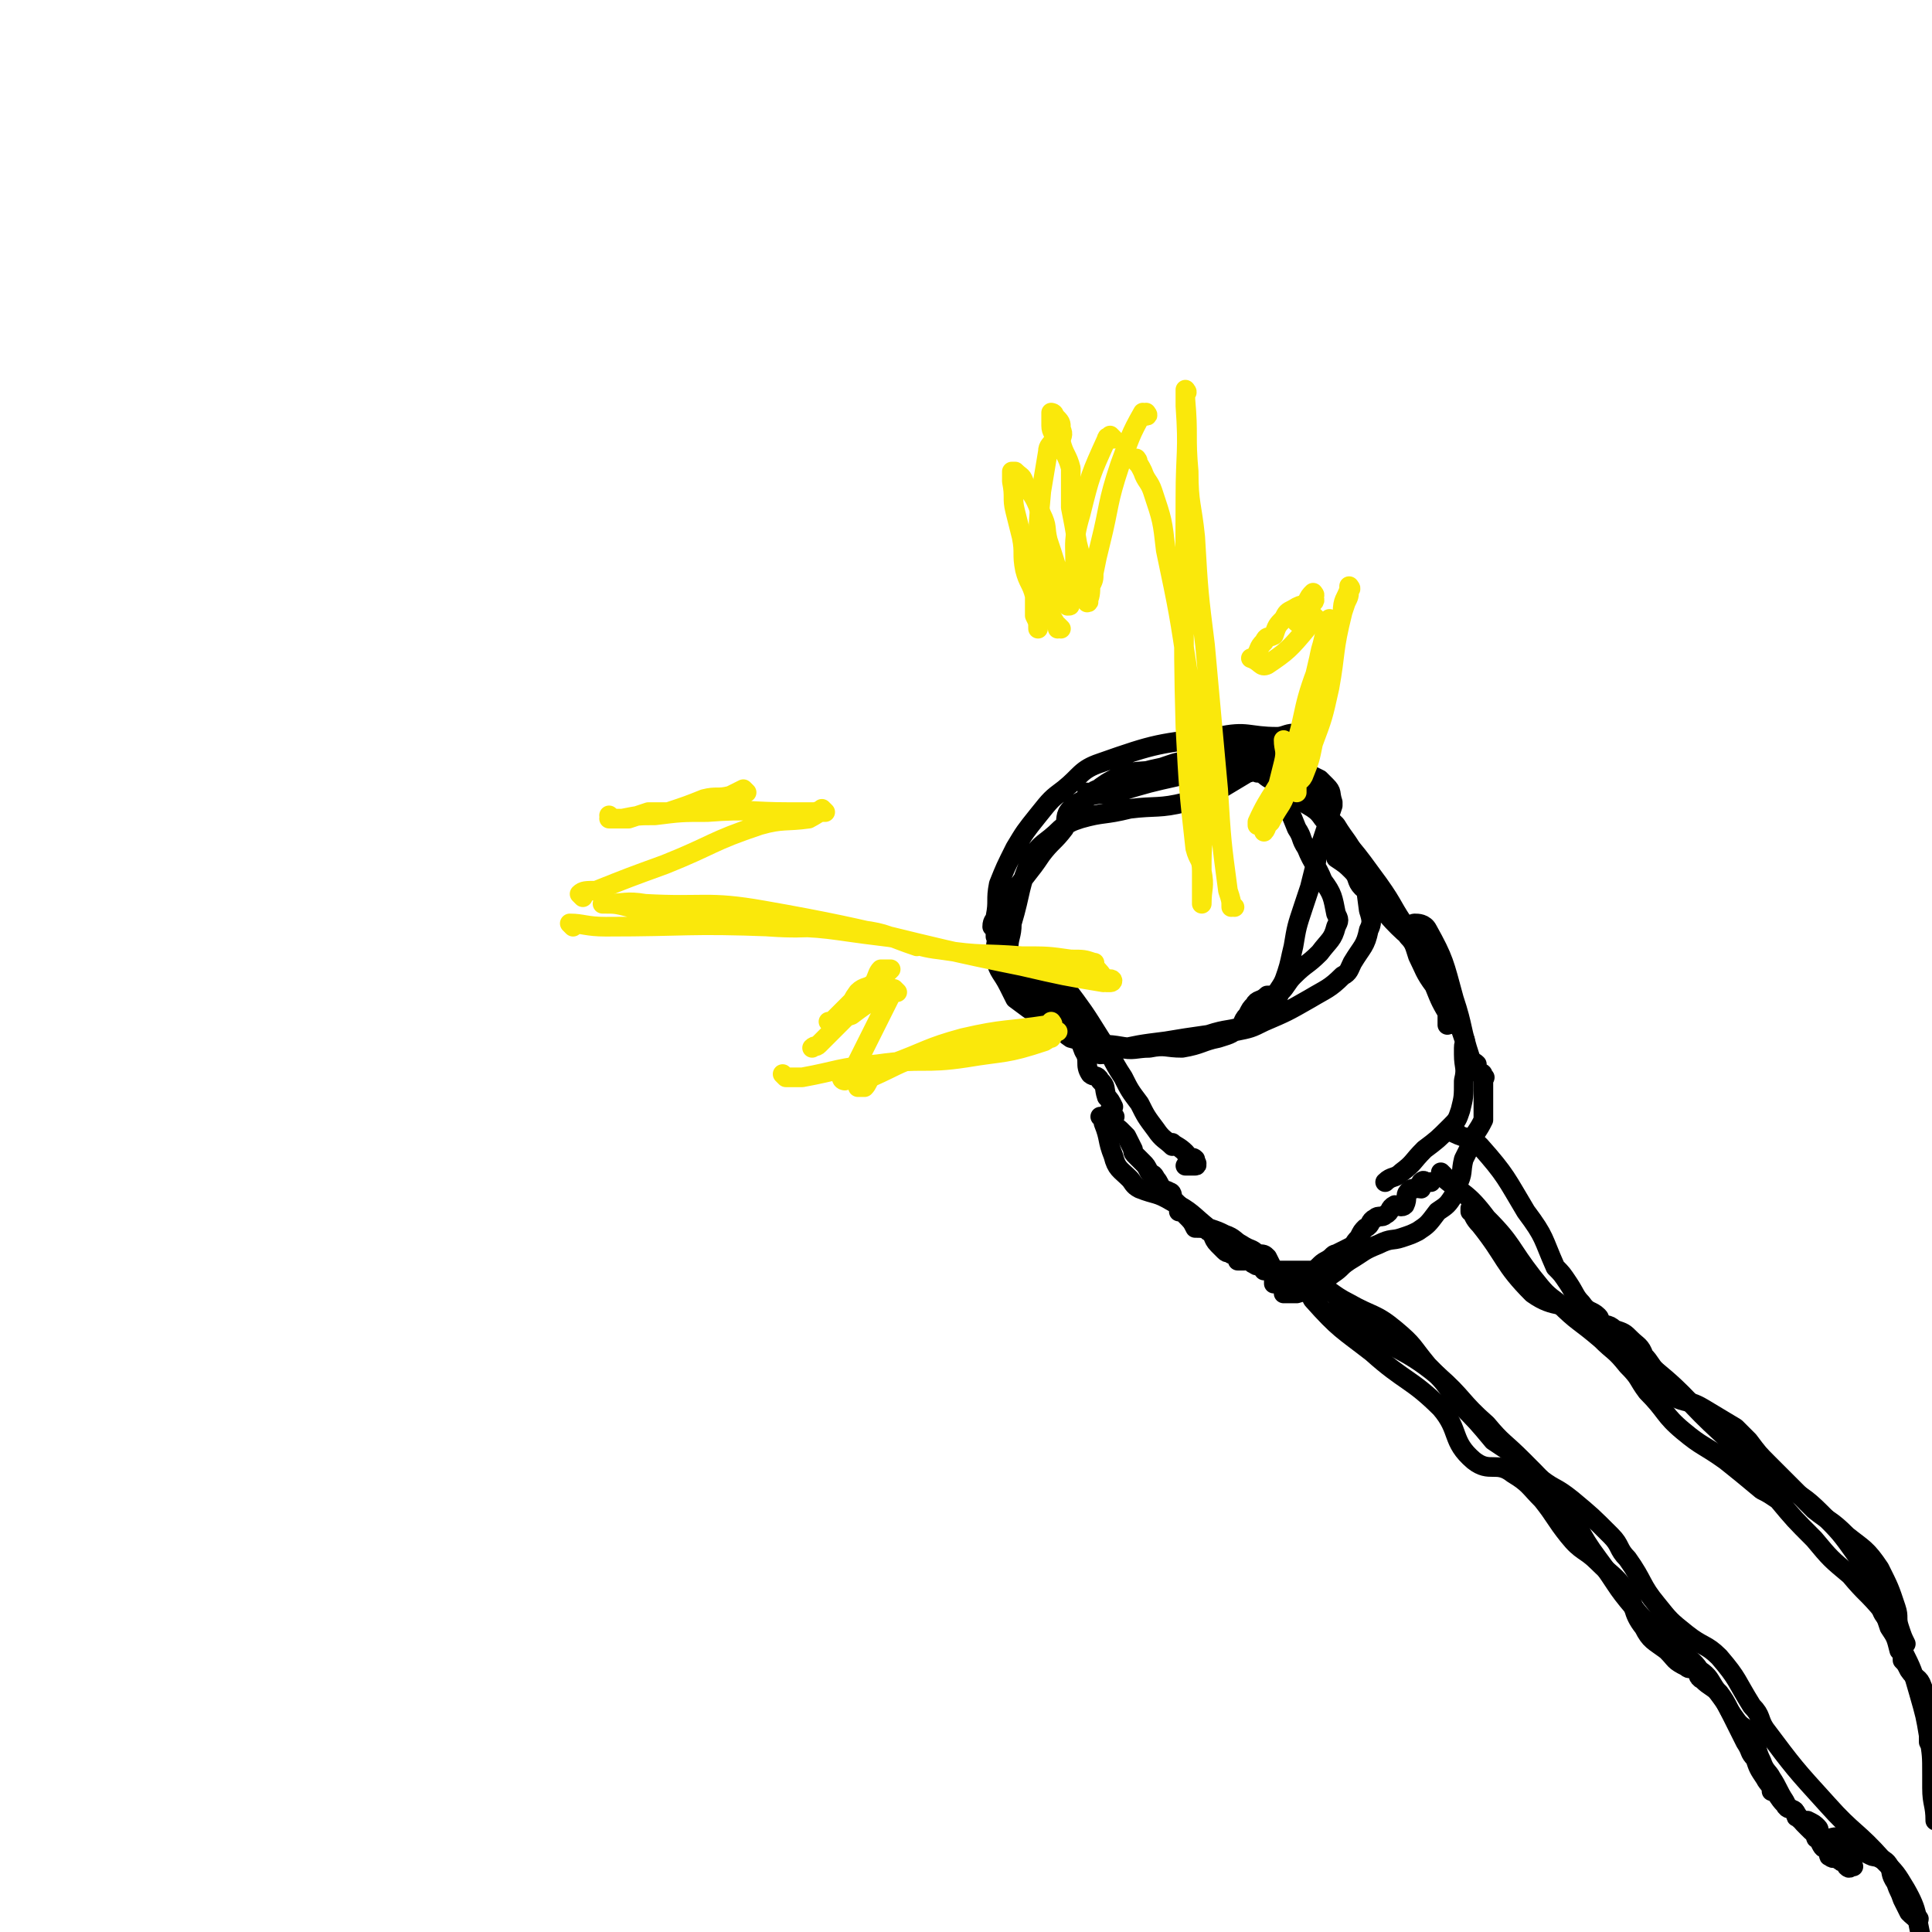<svg viewBox='0 0 590 590' version='1.1' xmlns='http://www.w3.org/2000/svg' xmlns:xlink='http://www.w3.org/1999/xlink'><g fill='none' stroke='#000000' stroke-width='6' stroke-linecap='round' stroke-linejoin='round'><path d='M396,225c0,0 -1,-1 -1,-1 0,0 0,0 0,1 0,0 0,0 0,0 1,0 0,-1 0,-1 0,0 0,0 0,1 0,0 0,0 0,0 1,0 0,-1 0,-1 -2,0 -3,1 -5,1 -9,0 -9,-2 -18,0 -18,2 -19,2 -36,8 -6,2 -6,4 -11,8 -4,3 -4,3 -8,8 -4,5 -4,5 -7,10 -3,6 -3,6 -5,11 -1,5 0,5 -1,10 0,1 -1,1 -1,3 1,1 1,1 1,2 0,1 0,1 0,1 2,3 2,3 4,5 2,4 3,3 5,6 3,4 3,4 5,7 2,4 2,4 4,7 2,3 2,4 5,6 3,1 4,0 7,1 4,1 4,2 8,2 4,1 5,0 9,0 5,-1 5,0 10,0 6,-1 6,-2 11,-3 3,-1 4,-1 6,-3 2,-1 1,-2 3,-4 1,-2 1,-2 2,-3 1,-2 2,-1 4,-3 1,0 2,0 3,-1 2,-3 2,-3 3,-6 1,-3 1,-4 2,-8 1,-6 1,-6 3,-12 1,-3 1,-3 2,-6 1,-4 1,-4 2,-8 0,-2 1,-2 1,-4 1,-3 1,-3 2,-6 1,-4 1,-4 2,-7 0,-1 0,-1 0,-1 0,0 0,0 0,0 -1,-3 0,-3 -2,-5 -1,-1 -1,-1 -2,-2 -4,-2 -4,-2 -7,-3 -2,-1 -2,-2 -3,-2 -5,-2 -5,-3 -9,-3 -10,-1 -10,0 -20,2 -6,1 -5,1 -11,3 -5,1 -6,0 -11,2 -4,2 -4,2 -8,5 0,0 0,0 0,0 -1,0 -1,0 -2,1 0,0 0,0 0,0 1,0 0,-1 0,-1 0,0 0,0 0,1 0,0 0,0 0,0 1,0 0,-1 0,-1 0,0 0,1 0,1 2,-1 2,-2 4,-2 2,-1 3,0 5,-1 4,-2 3,-3 7,-4 11,-3 12,-2 23,-4 6,-1 6,-1 11,-1 0,0 0,0 0,0 3,1 3,1 5,3 1,1 1,1 2,2 1,3 1,3 2,6 3,6 3,6 5,11 2,3 1,3 3,6 2,5 3,5 5,10 3,4 3,5 4,10 1,2 1,2 0,4 -1,4 -2,4 -5,8 -4,4 -4,3 -8,7 -2,2 -2,3 -4,5 -1,2 -1,2 -3,4 -3,3 -3,4 -7,6 -6,2 -6,1 -12,3 -7,1 -7,1 -13,2 -8,1 -8,1 -17,3 -1,0 -1,1 -3,1 -2,-1 -2,-1 -4,-2 -3,-3 -2,-3 -5,-5 -4,-3 -5,-2 -9,-5 -1,-2 -1,-2 -3,-4 -2,-4 -2,-4 -4,-7 -2,-5 -2,-5 -3,-9 0,-4 1,-4 1,-8 3,-10 2,-11 6,-20 3,-5 4,-4 9,-9 3,-2 3,-2 6,-3 7,-2 7,-1 15,-3 8,-1 9,0 17,-2 5,-1 5,-1 9,-3 5,-3 5,-3 10,-6 1,0 2,-1 3,0 2,0 2,1 4,2 4,2 4,2 8,5 4,3 4,3 8,6 2,1 2,1 4,3 3,5 4,5 6,10 3,8 3,8 4,16 1,3 1,4 0,6 -1,5 -2,5 -5,10 -1,2 -1,3 -3,4 -4,4 -5,4 -10,7 -7,4 -7,4 -14,7 -4,2 -4,2 -9,3 -5,1 -5,1 -10,2 -10,1 -10,2 -19,3 -6,0 -6,-1 -12,-1 -1,-1 -1,-1 -2,-1 -3,-1 -3,-2 -5,-3 -4,-2 -4,-2 -8,-3 -2,-1 -2,-1 -4,-2 -3,-2 -3,-2 -7,-5 -1,-2 -1,-2 -2,-4 -2,-4 -3,-4 -4,-8 0,-4 0,-4 1,-9 2,-6 2,-6 5,-12 4,-6 4,-5 8,-11 3,-4 4,-4 7,-8 1,-3 0,-4 2,-6 2,-2 3,-2 6,-4 4,-1 4,0 8,-1 10,-3 10,-3 19,-5 9,-2 10,-1 19,-4 3,-1 3,-2 6,-3 1,-1 1,0 2,1 4,2 4,2 8,5 4,3 4,3 8,6 2,1 2,1 4,3 '/><path d='M321,298c0,0 -1,-1 -1,-1 0,0 0,0 0,1 0,0 0,0 0,0 1,0 0,-1 0,-1 0,0 0,0 0,1 0,0 0,0 0,0 1,0 0,-1 0,-1 0,0 0,0 0,1 0,0 0,0 0,0 3,1 3,1 5,3 6,8 6,8 11,16 4,6 3,6 7,12 2,4 2,4 5,8 2,4 2,4 5,8 2,3 3,3 5,5 0,0 -1,-1 0,-1 1,1 2,1 4,3 1,1 0,1 1,2 1,0 1,-1 2,0 0,0 0,1 0,2 0,0 0,0 0,0 0,0 0,0 0,0 1,0 0,-1 0,-1 0,0 0,0 0,1 0,0 0,0 0,0 1,0 0,-1 0,-1 0,0 0,0 0,1 0,0 0,0 0,0 1,0 0,-1 0,-1 0,0 1,0 0,1 0,0 0,0 -1,0 -1,0 -1,0 -2,0 '/><path d='M399,245c0,0 -1,-1 -1,-1 0,0 0,0 0,1 0,0 0,0 0,0 1,0 0,-1 0,-1 0,0 0,0 0,1 0,0 0,0 0,0 1,0 0,-1 0,-1 0,0 0,0 0,1 0,0 0,0 0,0 3,2 4,2 6,5 9,9 9,9 17,20 5,7 4,7 9,14 2,4 3,5 4,7 0,1 -1,-2 -1,-1 1,3 2,4 5,8 1,3 1,3 2,6 1,2 1,2 2,5 0,2 0,2 0,3 0,0 0,0 0,1 0,0 0,0 0,0 1,0 0,-1 0,-1 0,0 0,0 0,1 0,0 0,0 0,0 1,-2 1,-2 1,-4 1,-3 1,-3 0,-6 0,-3 -1,-3 -2,-6 -2,-3 -1,-3 -3,-6 -5,-4 -6,-3 -11,-8 -5,-5 -5,-6 -9,-12 -2,-2 -1,-3 -3,-6 -2,-2 -3,-2 -5,-4 -1,0 -1,-1 -2,-1 0,-1 0,0 -1,0 0,0 0,0 0,0 1,1 1,1 1,2 0,0 0,0 0,0 3,2 3,2 5,4 2,2 1,3 3,5 3,2 3,2 5,5 5,5 5,4 9,10 2,2 2,3 3,6 2,4 2,5 5,9 2,5 2,5 5,10 0,1 1,0 2,1 1,2 1,2 2,5 1,1 0,1 0,3 0,1 0,1 0,2 0,4 1,4 0,8 0,5 0,5 -1,9 -1,3 -1,3 -3,5 -4,4 -4,4 -8,7 -4,4 -3,4 -7,7 -2,2 -3,1 -5,3 '/><path d='M320,303c0,0 -1,-1 -1,-1 0,0 0,0 0,1 0,0 0,0 0,0 1,0 0,-1 0,-1 0,0 0,0 0,1 0,0 0,0 0,0 1,0 0,-1 0,-1 0,0 0,0 0,1 0,0 0,0 0,0 1,0 0,-1 0,-1 0,0 0,0 0,1 0,0 0,0 0,0 1,0 0,-1 0,-1 0,0 0,0 0,1 3,1 4,1 5,3 4,7 4,7 7,15 2,3 0,4 2,7 1,1 2,0 3,2 2,2 1,2 2,5 1,1 1,1 2,3 0,0 -1,0 -1,1 0,1 1,1 1,2 1,0 0,0 0,1 0,0 0,0 0,0 0,1 0,1 0,2 1,1 1,0 2,1 1,1 1,1 2,2 1,2 1,2 2,4 0,1 0,1 1,2 1,1 1,1 2,2 1,1 1,1 2,3 0,0 0,0 0,0 1,1 1,0 2,2 1,1 1,2 2,3 0,1 1,0 2,1 1,0 1,1 1,2 1,1 1,1 2,2 0,1 0,1 0,2 1,0 1,0 2,0 0,0 0,0 0,1 2,2 2,2 3,4 0,0 0,0 0,0 2,0 3,0 4,1 2,1 1,2 3,4 1,1 1,1 2,2 1,1 1,0 2,1 1,0 1,-1 2,0 0,0 0,1 0,2 1,0 1,0 2,0 1,0 1,-1 2,0 1,0 0,1 1,1 1,1 1,0 2,1 1,0 1,0 1,0 1,0 0,0 0,1 1,0 1,0 2,0 1,0 1,0 1,0 2,0 2,0 3,0 0,0 0,0 0,0 1,0 1,0 2,0 2,0 2,0 3,0 2,0 2,0 4,0 2,-1 2,-2 4,-3 2,-1 2,-2 3,-2 2,-1 2,-1 4,-2 2,-1 1,-1 3,-3 1,-2 1,-2 2,-3 2,-1 1,-2 3,-3 1,-1 2,0 3,-1 2,-1 1,-2 3,-3 1,0 2,1 3,0 1,-2 0,-3 1,-4 1,-1 1,-1 2,-1 1,-1 1,0 2,0 0,-1 0,-2 0,-2 1,-1 1,0 1,0 1,0 1,0 2,0 '/><path d='M433,283c0,0 -1,-1 -1,-1 0,0 0,0 0,1 0,0 0,0 0,0 1,0 0,-1 0,-1 0,0 0,0 0,1 0,0 0,0 0,0 1,0 0,-1 0,-1 0,0 0,0 0,1 0,0 0,0 0,0 1,0 0,-1 0,-1 0,0 0,0 0,1 0,0 0,0 0,0 1,0 0,-1 0,-1 0,0 0,0 0,1 0,0 0,0 0,0 1,0 0,-1 0,-1 0,0 0,0 0,1 0,0 0,0 0,0 1,0 0,-1 0,-1 0,0 0,0 0,1 0,0 0,0 0,0 1,0 -1,-1 0,-1 1,0 3,0 4,2 5,9 5,10 8,21 3,9 2,9 5,18 0,1 0,1 0,2 0,0 0,0 0,0 1,0 0,-1 0,-1 0,0 1,0 2,1 0,0 0,1 0,2 1,1 2,0 2,2 1,0 0,0 0,1 0,3 0,3 0,6 0,3 0,3 0,6 0,0 0,0 0,0 -1,2 -1,2 -3,5 -1,1 -1,1 -1,3 -1,2 -1,2 -2,4 -1,4 0,4 -2,8 0,1 0,1 -1,3 -2,3 -2,3 -5,5 -3,4 -3,4 -6,6 -2,1 -2,1 -5,2 -3,1 -3,0 -7,2 -5,2 -4,2 -9,5 -3,2 -2,2 -5,4 -3,2 -2,3 -5,5 -3,1 -3,0 -6,1 -1,0 -1,0 -2,0 0,0 0,0 -1,0 0,0 0,0 -1,0 0,-1 0,-2 -1,-3 0,-1 -1,0 -2,0 0,-2 0,-2 0,-4 -1,-2 -1,-2 -2,-4 -1,-1 -1,-1 -3,-1 -2,-2 -2,-1 -5,-3 -2,-1 -2,-2 -5,-3 -2,-1 -2,-1 -5,-2 -5,-4 -5,-5 -11,-8 -5,-3 -5,-2 -10,-4 -2,-1 -2,-2 -3,-3 -3,-3 -4,-3 -5,-7 -2,-5 -1,-5 -3,-10 0,-1 0,-1 -1,-2 '/></g>
<g fill='none' stroke='#FAE80B' stroke-width='6' stroke-linecap='round' stroke-linejoin='round'><path d='M377,277c0,0 -1,-1 -1,-1 0,0 0,0 0,1 0,0 0,0 0,0 1,0 0,-1 0,-1 0,0 0,0 0,1 0,0 0,0 0,0 0,-2 0,-2 -1,-5 -2,-15 -2,-15 -3,-31 -2,-22 -2,-22 -4,-44 -2,-16 -2,-16 -3,-33 -1,-10 -2,-10 -2,-20 -1,-11 0,-11 -1,-22 0,-1 0,-1 0,-2 0,0 0,0 0,0 1,0 0,-1 0,-1 0,2 0,3 0,5 1,14 0,14 0,28 0,35 -1,35 0,70 1,19 1,19 3,37 1,4 2,3 2,7 1,5 0,5 0,10 0,0 0,0 0,0 0,-7 0,-7 0,-13 0,-7 1,-7 0,-13 0,-7 -1,-7 -1,-14 -2,-15 -1,-15 -3,-29 -3,-20 -3,-20 -7,-39 -1,-9 -1,-9 -4,-18 -1,-3 -2,-3 -3,-6 -1,-2 -1,-2 -2,-3 0,0 0,0 0,0 1,0 0,-1 0,-1 '/><path d='M175,283c0,0 -1,-1 -1,-1 0,0 0,0 1,1 0,0 0,0 0,0 0,0 -1,-1 -1,-1 0,0 0,0 1,1 0,0 0,0 0,0 0,0 -1,-1 -1,-1 4,0 5,1 11,1 25,0 25,-1 51,0 17,0 17,1 34,3 9,1 8,3 17,4 13,2 13,1 25,2 8,0 8,0 15,1 4,0 4,0 7,1 1,0 -1,0 0,1 2,2 2,2 4,5 1,0 1,0 1,0 0,0 0,0 0,0 1,0 1,-1 0,-1 -1,0 -1,1 -2,1 -12,-2 -12,-2 -25,-5 -40,-8 -39,-10 -79,-17 -17,-3 -18,-1 -36,-2 -6,-1 -6,0 -13,0 0,0 0,0 0,0 4,0 4,0 8,1 6,1 6,2 12,3 16,2 16,2 31,3 14,1 14,-1 28,1 8,1 8,2 17,5 '/></g>
<g fill='none' stroke='#000000' stroke-width='6' stroke-linecap='round' stroke-linejoin='round'><path d='M410,399c0,0 -1,-1 -1,-1 0,0 0,0 0,1 0,0 0,0 0,0 1,0 0,-1 0,-1 0,0 0,0 0,1 0,0 0,0 0,0 1,0 -1,-1 0,-1 2,2 3,4 6,6 11,9 13,7 24,16 8,7 7,8 15,15 5,6 5,5 11,11 6,6 6,6 12,13 6,8 5,9 11,17 6,8 5,8 11,15 3,4 4,4 8,7 1,2 1,2 3,3 1,2 1,2 3,3 3,3 4,3 6,6 3,2 3,3 5,6 3,4 3,4 5,8 2,4 2,4 4,8 2,3 1,3 3,5 1,3 1,3 3,6 1,2 2,2 2,4 1,0 0,-1 0,-1 2,2 2,3 4,5 1,2 2,1 3,2 1,1 0,2 1,2 1,1 2,1 3,1 2,1 2,1 3,2 1,1 0,1 0,2 0,0 0,0 0,0 0,1 0,1 0,1 0,0 0,0 0,0 0,1 0,0 0,0 -1,0 0,0 0,0 0,0 0,0 0,0 0,1 0,0 0,0 -1,0 0,0 0,0 0,0 0,0 0,0 0,1 -1,0 0,0 0,0 0,0 1,0 0,0 0,0 0,0 0,1 0,1 0,2 1,2 1,1 2,2 1,1 0,2 1,2 1,1 1,0 2,0 1,1 0,1 1,1 0,1 1,0 1,0 1,1 1,2 1,2 1,1 1,0 1,0 1,0 1,0 1,0 0,0 0,0 0,0 '/><path d='M392,390c0,0 -1,-1 -1,-1 0,0 0,0 0,1 0,0 0,0 0,0 1,0 0,-1 0,-1 0,0 0,0 0,1 0,0 0,0 0,0 1,0 0,-1 0,-1 0,1 -1,3 0,3 4,1 5,-1 10,0 6,2 5,3 11,6 7,4 8,3 14,8 6,5 5,5 10,11 5,5 5,5 9,11 6,6 6,6 11,12 3,2 3,2 6,4 4,4 4,4 9,8 4,3 4,2 9,6 6,5 6,5 12,11 3,3 2,4 5,7 5,7 4,8 9,14 4,5 4,5 9,9 5,4 6,3 10,7 6,7 5,7 10,15 3,3 2,4 4,7 9,12 9,12 19,23 8,9 9,8 17,17 4,4 4,4 7,9 4,7 3,8 5,16 2,5 2,5 3,9 0,0 0,0 0,0 '/><path d='M402,395c0,0 -1,-1 -1,-1 0,0 0,0 0,1 0,0 0,0 0,0 1,0 0,-1 0,-1 0,0 0,0 0,1 0,0 0,0 0,0 1,0 0,-1 0,-1 0,0 0,0 0,1 1,1 -1,1 0,2 8,9 9,9 18,16 10,9 12,8 21,17 6,7 3,10 10,16 5,4 7,0 12,4 5,3 5,4 9,8 4,5 4,6 8,11 4,5 5,4 9,8 4,4 5,4 8,8 4,6 2,7 6,12 2,4 3,4 7,7 3,3 2,3 6,5 1,1 1,0 3,1 1,1 0,2 2,3 2,2 3,2 5,4 3,4 2,4 5,8 2,3 3,2 5,5 2,4 1,4 3,8 1,3 2,3 3,5 2,3 2,4 4,7 1,2 1,2 3,3 2,3 2,3 4,5 2,2 2,2 4,3 3,1 3,0 5,0 2,1 2,1 4,2 3,2 3,2 5,3 2,1 2,1 3,1 2,1 3,1 4,3 1,2 0,2 2,5 1,3 1,2 2,5 1,2 1,2 2,4 1,1 2,2 3,2 0,1 -1,0 -1,-1 '/><path d='M441,359c0,0 -1,-1 -1,-1 0,0 0,0 0,1 0,0 0,0 0,0 1,0 0,-1 0,-1 0,0 0,0 0,1 0,0 0,0 0,0 1,0 0,-1 0,-1 0,0 0,0 0,1 0,0 0,0 0,0 7,6 8,5 14,13 8,8 7,9 14,18 4,5 4,5 8,8 6,6 6,5 13,11 4,4 4,3 8,8 4,4 3,4 6,8 6,6 5,7 11,12 6,5 6,4 13,9 5,4 5,4 11,9 2,1 2,1 5,3 5,6 5,6 11,12 5,6 5,6 11,11 5,6 5,5 10,11 1,2 1,2 2,5 2,3 2,3 3,7 1,1 1,1 1,3 1,1 1,1 2,3 2,3 3,2 4,5 1,3 2,3 2,6 1,4 0,4 0,9 0,1 0,1 0,2 '/><path d='M450,370c0,0 -1,-1 -1,-1 0,0 0,0 0,1 0,0 0,0 0,0 1,0 0,-1 0,-1 0,0 0,0 0,1 0,0 0,0 0,0 1,0 0,-1 0,-1 1,2 1,3 3,5 8,10 7,12 16,21 7,5 9,2 17,7 10,7 10,7 20,16 11,9 10,10 21,20 8,8 8,7 17,14 0,1 1,0 1,1 6,4 7,4 12,9 6,6 6,6 11,13 4,7 3,8 7,15 1,3 1,3 3,5 2,4 2,4 4,9 3,6 3,6 5,13 2,7 2,7 3,13 1,6 1,6 1,12 0,2 0,2 0,4 0,5 1,5 1,10 0,0 0,0 0,0 '/><path d='M445,346c0,0 -1,-1 -1,-1 0,0 0,0 0,1 0,0 0,0 0,0 1,0 0,-1 0,-1 0,0 0,0 0,1 0,0 0,0 0,0 1,0 0,-1 0,-1 0,0 0,0 0,1 0,0 0,0 0,0 4,2 5,1 8,4 8,9 8,10 14,20 6,8 5,8 9,17 2,2 2,2 4,5 2,3 2,4 4,6 2,3 3,2 5,4 1,1 0,1 0,2 2,1 3,0 5,2 3,1 3,1 5,3 2,2 3,2 4,5 2,2 2,3 4,5 1,3 1,4 3,6 5,4 6,2 11,5 5,3 5,3 10,6 2,2 2,2 4,4 3,4 3,4 6,7 3,3 3,3 6,6 4,4 4,4 8,8 5,4 5,3 10,8 5,4 6,4 10,10 3,6 3,6 5,12 1,3 0,3 1,6 1,3 1,3 2,5 '/></g>
<g fill='none' stroke='#FAE80B' stroke-width='6' stroke-linecap='round' stroke-linejoin='round'><path d='M385,252c0,0 -1,-1 -1,-1 0,0 0,0 0,1 0,0 0,0 0,0 1,0 0,-1 0,-1 0,0 0,0 0,1 0,0 0,0 0,0 1,0 0,-1 0,-1 0,0 0,0 0,1 0,0 0,0 0,0 1,0 0,0 0,-1 4,-9 6,-9 10,-19 5,-13 3,-14 8,-27 1,-4 2,-4 4,-8 3,-7 3,-7 5,-13 1,-2 1,-2 1,-4 0,0 0,0 0,0 0,0 0,0 0,0 1,0 0,-1 0,-1 0,0 0,0 0,1 -1,3 -2,3 -2,7 -3,12 -2,12 -4,23 -2,9 -2,9 -5,17 -1,5 -1,5 -3,10 -1,2 -2,1 -2,3 0,1 0,1 0,2 0,0 0,0 0,0 0,0 0,0 0,0 0,-1 0,-2 0,-3 0,-2 0,-2 0,-5 1,-6 1,-6 2,-12 2,-11 3,-11 5,-22 1,-5 2,-5 3,-9 0,-1 0,-1 0,-1 0,0 0,0 0,0 1,0 0,-1 0,-1 -1,1 0,1 -1,3 -6,24 -5,24 -12,48 -1,6 -2,5 -5,11 0,0 0,0 -1,1 0,0 0,-1 -1,0 0,0 0,2 0,2 1,-1 1,-3 2,-5 2,-8 2,-8 4,-16 1,-4 0,-4 0,-7 '/><path d='M240,329c0,0 -1,-1 -1,-1 0,0 0,0 1,1 0,0 0,0 0,0 0,0 -1,-1 -1,-1 0,0 0,0 1,1 0,0 0,0 0,0 2,0 2,0 5,0 11,-2 11,-3 23,-4 14,-2 14,0 27,-2 12,-2 12,-1 24,-5 2,-1 1,-2 2,-3 1,-1 0,-1 0,-2 0,0 0,0 0,0 1,0 0,-1 0,-1 0,0 0,0 0,1 0,0 0,0 0,0 0,0 0,-1 -1,0 -13,2 -13,1 -26,4 -11,3 -11,4 -22,8 -4,2 -5,3 -8,4 0,1 2,-1 2,0 -1,0 -1,1 -2,2 -1,1 -1,0 -2,1 0,0 0,0 0,0 0,0 0,-1 0,-1 0,0 0,1 0,1 1,0 1,0 2,0 1,-1 1,-2 2,-3 9,-4 9,-5 18,-7 13,-4 13,-3 27,-5 5,-1 5,0 10,0 0,0 0,0 0,0 1,-1 0,-1 0,-2 0,0 0,0 0,0 1,0 1,0 1,0 0,0 0,0 0,0 1,0 1,0 1,0 0,0 0,0 0,0 '/><path d='M178,274c0,0 -1,-1 -1,-1 0,0 0,0 1,1 0,0 0,0 0,0 0,0 -1,-1 -1,-1 0,0 0,0 1,1 0,0 0,0 0,0 0,0 -1,-1 -1,-1 0,0 0,0 1,1 0,0 0,0 0,0 0,0 -1,-1 -1,-1 1,-1 2,-1 5,-1 10,-4 10,-4 21,-8 15,-6 14,-7 29,-12 7,-2 8,-1 15,-2 2,-1 3,-2 4,-2 0,-1 -2,0 -2,0 0,0 1,0 3,0 0,0 0,0 0,0 0,0 -1,-1 -1,-1 0,0 0,0 1,1 0,0 0,0 0,0 -1,0 -1,0 -2,0 -5,0 -5,0 -9,0 -12,0 -12,-1 -25,0 -8,0 -8,0 -16,1 -5,0 -5,0 -10,1 -1,0 -1,0 -2,0 0,0 0,0 0,0 -1,0 -1,0 -2,0 0,0 0,0 0,0 1,0 0,-1 0,-1 0,0 1,1 2,1 2,0 2,0 4,0 3,-1 3,-1 6,-2 3,0 3,0 6,0 6,-2 6,-2 11,-4 4,-1 4,0 8,-1 2,-1 2,-1 4,-2 0,0 0,0 1,1 0,0 0,0 0,0 0,0 -1,-1 -1,-1 0,0 0,0 1,1 '/><path d='M340,134c0,0 -1,-1 -1,-1 0,0 0,1 0,1 0,0 0,0 0,0 1,0 0,-1 0,-1 0,0 0,1 0,1 0,0 0,0 0,0 1,0 0,-1 0,-1 0,0 0,1 0,1 0,0 0,0 0,0 0,0 -1,-1 -1,0 -5,11 -5,11 -8,23 -3,10 -1,10 -2,19 -1,4 -1,4 -2,7 0,0 0,0 0,1 0,0 0,0 0,1 0,0 0,0 0,0 1,0 1,0 0,-1 -1,0 -1,0 -1,0 -1,-3 -1,-3 -1,-6 -2,-7 -2,-7 -4,-13 -1,-4 0,-4 -2,-8 -2,-5 -2,-5 -5,-9 -1,-3 -1,-2 -3,-4 0,0 0,0 -1,0 0,0 0,0 0,0 0,2 0,2 0,3 1,5 0,5 1,9 1,4 1,4 2,8 1,5 0,5 1,10 1,4 2,4 3,8 0,3 0,3 0,6 1,2 1,2 1,4 0,0 0,0 0,0 '/><path d='M324,192c0,0 -1,-1 -1,-1 0,0 0,0 0,1 0,0 0,0 0,0 1,0 0,-1 0,-1 0,0 0,0 0,1 0,0 0,0 0,0 1,0 0,-1 0,-1 0,0 1,1 0,1 0,-1 -1,-2 -2,-4 -2,-7 -3,-8 -4,-16 0,-11 0,-11 1,-22 1,-6 1,-6 2,-12 0,-2 1,-2 2,-4 0,-2 -1,-2 -1,-4 0,0 0,0 0,-1 0,-1 0,-1 0,-2 0,0 0,0 0,0 1,0 0,-1 0,-1 0,0 0,1 0,1 0,0 0,0 0,0 1,0 0,-1 0,-1 0,0 1,0 1,1 2,2 2,2 2,4 1,2 0,2 0,4 1,4 2,4 3,8 0,6 0,6 0,12 1,5 1,5 2,11 1,4 1,4 2,7 0,3 0,3 0,5 1,1 0,1 0,2 0,1 0,1 0,2 1,1 1,1 1,2 0,0 0,0 0,0 0,0 0,0 0,0 1,0 0,-1 0,-1 0,0 0,1 0,1 1,-2 1,-3 1,-5 1,-2 1,-2 1,-4 1,-5 1,-5 2,-9 3,-12 2,-12 6,-24 3,-8 3,-9 7,-16 0,0 0,1 1,1 0,0 0,0 0,0 0,0 0,0 0,0 1,0 0,-1 0,-1 0,0 0,1 0,1 0,0 0,0 0,0 1,0 0,-1 0,-1 0,0 0,1 0,1 0,0 0,0 0,0 1,0 0,-1 0,-1 0,0 0,1 0,1 '/><path d='M402,189c0,0 -1,-1 -1,-1 0,0 0,0 0,1 0,0 0,0 0,0 1,0 0,-1 0,-1 0,0 0,0 0,1 0,0 0,0 0,0 1,0 0,-1 0,-1 0,0 0,0 0,1 0,0 0,0 0,0 1,0 0,-1 0,-1 0,0 0,0 0,1 0,0 0,0 0,0 1,0 0,-1 0,-1 0,0 0,0 0,1 0,0 0,0 0,0 1,0 0,-1 0,-1 0,0 0,0 0,1 0,0 0,0 0,0 1,0 0,-1 0,-1 0,0 0,0 0,1 0,0 0,0 0,0 1,0 0,-1 0,-1 -1,1 -1,3 -2,4 -5,6 -6,7 -12,11 -2,1 -2,-1 -5,-2 0,0 0,0 0,0 0,0 0,0 0,0 1,0 1,0 1,0 0,0 0,0 0,0 2,-3 1,-3 3,-5 1,-2 1,-1 3,-2 1,-3 1,-3 3,-5 1,-2 1,-2 3,-3 3,-2 4,-1 6,-2 1,-1 0,-1 0,-2 0,0 0,0 0,0 1,0 0,-1 0,-1 -1,1 -1,1 -2,3 -1,2 -1,2 -2,5 0,0 0,0 -1,1 0,0 0,0 0,0 '/><path d='M258,330c0,0 -1,-1 -1,-1 0,0 0,0 1,1 0,0 0,0 0,0 0,0 -1,-1 -1,-1 0,0 0,0 1,1 0,0 0,0 0,0 0,0 -1,-1 -1,-1 0,0 0,0 1,1 0,0 0,0 0,0 0,0 -1,0 -1,-1 1,-2 2,-1 4,-3 4,-8 4,-8 8,-16 2,-4 2,-4 4,-8 0,0 0,0 1,1 0,0 0,0 0,0 -1,0 -1,0 -1,0 0,0 0,0 0,0 -1,0 -1,-1 -2,0 -1,0 -1,1 -2,1 -5,3 -5,3 -9,6 -3,1 -3,1 -6,2 -1,0 -1,0 -1,0 0,0 0,0 1,0 3,-3 3,-3 7,-7 3,-2 3,-2 7,-5 1,-1 1,-1 2,-2 1,-1 1,-1 2,-2 0,0 0,0 0,0 -2,0 -2,0 -3,0 -1,1 -1,2 -2,4 -2,2 -3,1 -5,3 -3,4 -2,5 -4,8 -3,3 -3,3 -6,6 -1,1 -1,1 -2,2 -1,1 -1,0 -2,1 '/></g>
</svg>